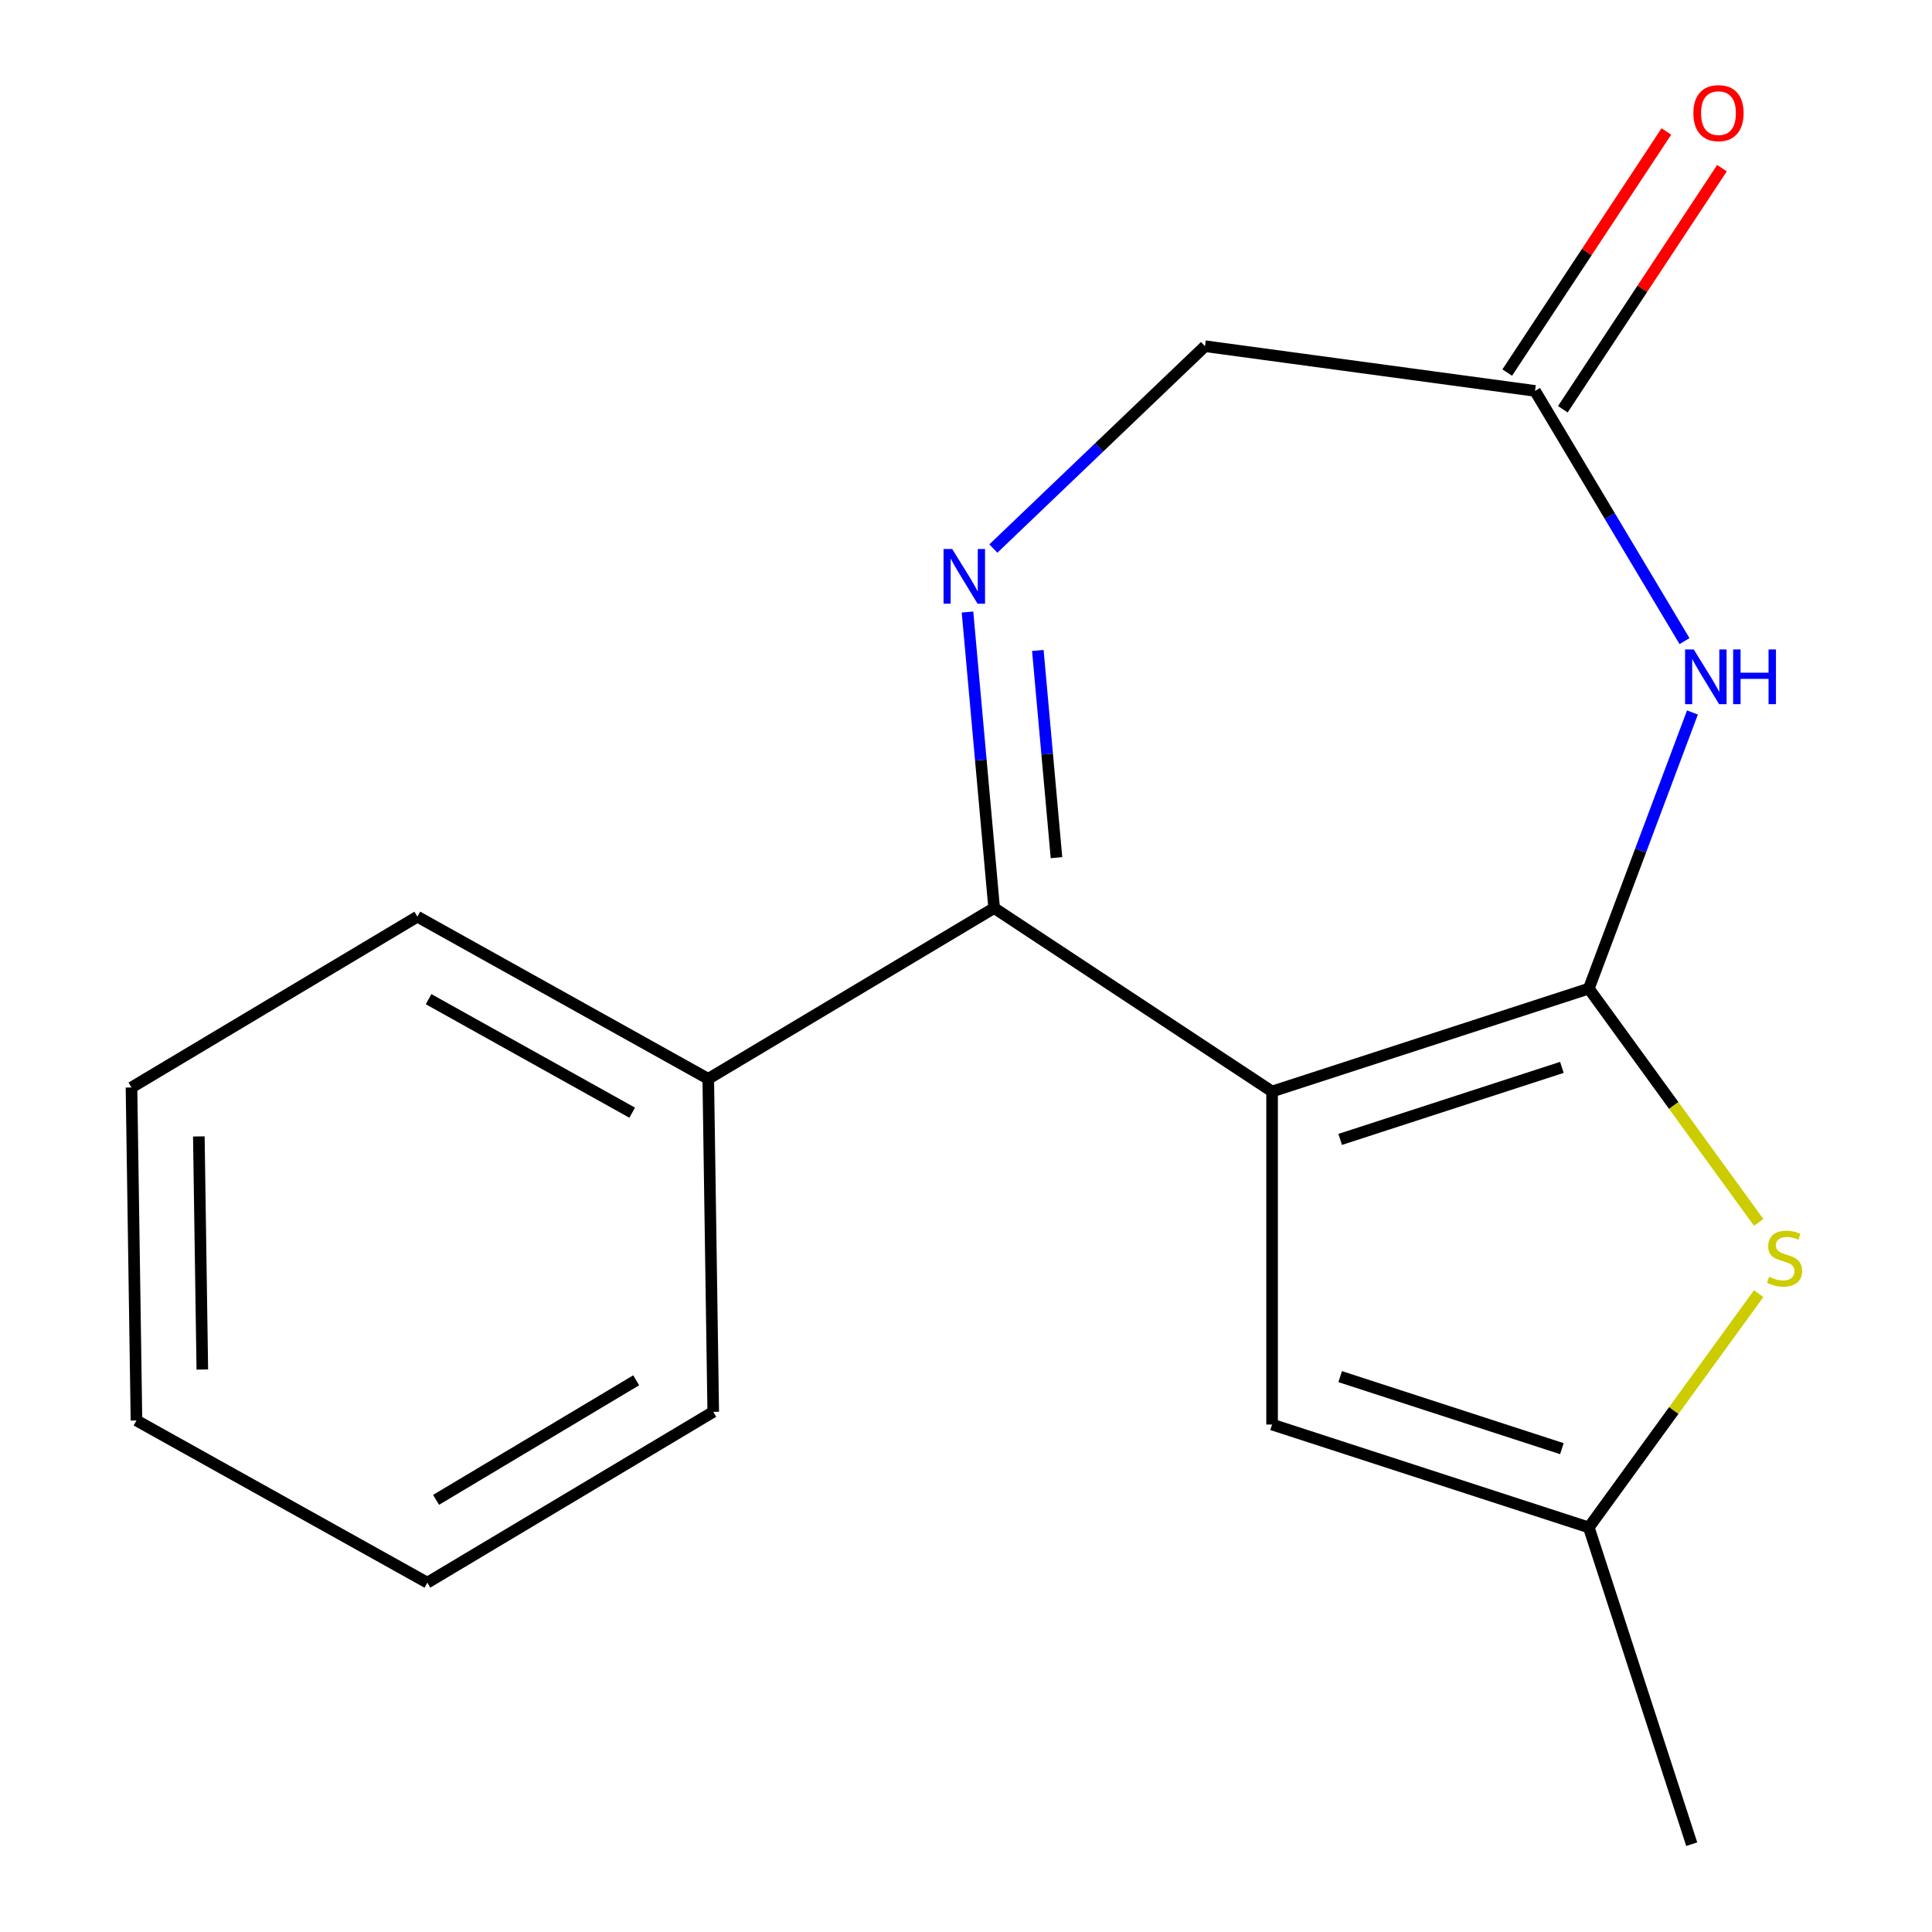 <?xml version='1.0' encoding='iso-8859-1'?>
<svg version='1.1' baseProfile='full'
              xmlns='http://www.w3.org/2000/svg'
                      xmlns:rdkit='http://www.rdkit.org/xml'
                      xmlns:xlink='http://www.w3.org/1999/xlink'
                  xml:space='preserve'
width='1000px' height='1000px' viewBox='0 0 1000 1000'>
<!-- END OF HEADER -->
<rect style='opacity:1.0;fill:#FFFFFF;stroke:none' width='1000' height='1000' x='0' y='0'> </rect>
<path class='bond-0' d='M 658.428,564.961 L 822.368,511.693' style='fill:none;fill-rule:evenodd;stroke:#000000;stroke-width:6px;stroke-linecap:butt;stroke-linejoin:miter;stroke-opacity:1' />
<path class='bond-0' d='M 693.673,589.759 L 808.431,552.472' style='fill:none;fill-rule:evenodd;stroke:#000000;stroke-width:6px;stroke-linecap:butt;stroke-linejoin:miter;stroke-opacity:1' />
<path class='bond-1' d='M 658.428,564.961 L 514.567,469.999' style='fill:none;fill-rule:evenodd;stroke:#000000;stroke-width:6px;stroke-linecap:butt;stroke-linejoin:miter;stroke-opacity:1' />
<path class='bond-5' d='M 658.428,564.961 L 658.428,737.338' style='fill:none;fill-rule:evenodd;stroke:#000000;stroke-width:6px;stroke-linecap:butt;stroke-linejoin:miter;stroke-opacity:1' />
<path class='bond-2' d='M 822.368,511.693 L 849.187,440.235' style='fill:none;fill-rule:evenodd;stroke:#000000;stroke-width:6px;stroke-linecap:butt;stroke-linejoin:miter;stroke-opacity:1' />
<path class='bond-2' d='M 849.187,440.235 L 876.006,368.778' style='fill:none;fill-rule:evenodd;stroke:#0000FF;stroke-width:6px;stroke-linecap:butt;stroke-linejoin:miter;stroke-opacity:1' />
<path class='bond-4' d='M 822.368,511.693 L 866.334,572.207' style='fill:none;fill-rule:evenodd;stroke:#000000;stroke-width:6px;stroke-linecap:butt;stroke-linejoin:miter;stroke-opacity:1' />
<path class='bond-4' d='M 866.334,572.207 L 910.3,632.72' style='fill:none;fill-rule:evenodd;stroke:#CCCC00;stroke-width:6px;stroke-linecap:butt;stroke-linejoin:miter;stroke-opacity:1' />
<path class='bond-3' d='M 514.567,469.999 L 507.672,393.392' style='fill:none;fill-rule:evenodd;stroke:#000000;stroke-width:6px;stroke-linecap:butt;stroke-linejoin:miter;stroke-opacity:1' />
<path class='bond-3' d='M 507.672,393.392 L 500.778,316.785' style='fill:none;fill-rule:evenodd;stroke:#0000FF;stroke-width:6px;stroke-linecap:butt;stroke-linejoin:miter;stroke-opacity:1' />
<path class='bond-3' d='M 546.835,443.926 L 542.009,390.302' style='fill:none;fill-rule:evenodd;stroke:#000000;stroke-width:6px;stroke-linecap:butt;stroke-linejoin:miter;stroke-opacity:1' />
<path class='bond-3' d='M 542.009,390.302 L 537.183,336.677' style='fill:none;fill-rule:evenodd;stroke:#0000FF;stroke-width:6px;stroke-linecap:butt;stroke-linejoin:miter;stroke-opacity:1' />
<path class='bond-9' d='M 514.567,469.999 L 366.59,558.411' style='fill:none;fill-rule:evenodd;stroke:#000000;stroke-width:6px;stroke-linecap:butt;stroke-linejoin:miter;stroke-opacity:1' />
<path class='bond-7' d='M 871.902,331.839 L 833.214,267.085' style='fill:none;fill-rule:evenodd;stroke:#0000FF;stroke-width:6px;stroke-linecap:butt;stroke-linejoin:miter;stroke-opacity:1' />
<path class='bond-7' d='M 833.214,267.085 L 794.525,202.331' style='fill:none;fill-rule:evenodd;stroke:#000000;stroke-width:6px;stroke-linecap:butt;stroke-linejoin:miter;stroke-opacity:1' />
<path class='bond-8' d='M 514.165,283.927 L 568.937,231.56' style='fill:none;fill-rule:evenodd;stroke:#0000FF;stroke-width:6px;stroke-linecap:butt;stroke-linejoin:miter;stroke-opacity:1' />
<path class='bond-8' d='M 568.937,231.56 L 623.708,179.193' style='fill:none;fill-rule:evenodd;stroke:#000000;stroke-width:6px;stroke-linecap:butt;stroke-linejoin:miter;stroke-opacity:1' />
<path class='bond-17' d='M 910.3,669.578 L 866.334,730.092' style='fill:none;fill-rule:evenodd;stroke:#CCCC00;stroke-width:6px;stroke-linecap:butt;stroke-linejoin:miter;stroke-opacity:1' />
<path class='bond-17' d='M 866.334,730.092 L 822.368,790.605' style='fill:none;fill-rule:evenodd;stroke:#000000;stroke-width:6px;stroke-linecap:butt;stroke-linejoin:miter;stroke-opacity:1' />
<path class='bond-6' d='M 658.428,737.338 L 822.368,790.605' style='fill:none;fill-rule:evenodd;stroke:#000000;stroke-width:6px;stroke-linecap:butt;stroke-linejoin:miter;stroke-opacity:1' />
<path class='bond-6' d='M 693.673,712.54 L 808.431,749.827' style='fill:none;fill-rule:evenodd;stroke:#000000;stroke-width:6px;stroke-linecap:butt;stroke-linejoin:miter;stroke-opacity:1' />
<path class='bond-11' d='M 822.368,790.605 L 875.636,954.545' style='fill:none;fill-rule:evenodd;stroke:#000000;stroke-width:6px;stroke-linecap:butt;stroke-linejoin:miter;stroke-opacity:1' />
<path class='bond-10' d='M 808.912,211.827 L 850.099,149.432' style='fill:none;fill-rule:evenodd;stroke:#000000;stroke-width:6px;stroke-linecap:butt;stroke-linejoin:miter;stroke-opacity:1' />
<path class='bond-10' d='M 850.099,149.432 L 891.286,87.036' style='fill:none;fill-rule:evenodd;stroke:#FF0000;stroke-width:6px;stroke-linecap:butt;stroke-linejoin:miter;stroke-opacity:1' />
<path class='bond-10' d='M 780.139,192.835 L 821.326,130.439' style='fill:none;fill-rule:evenodd;stroke:#000000;stroke-width:6px;stroke-linecap:butt;stroke-linejoin:miter;stroke-opacity:1' />
<path class='bond-10' d='M 821.326,130.439 L 862.514,68.043' style='fill:none;fill-rule:evenodd;stroke:#FF0000;stroke-width:6px;stroke-linecap:butt;stroke-linejoin:miter;stroke-opacity:1' />
<path class='bond-18' d='M 794.525,202.331 L 623.708,179.193' style='fill:none;fill-rule:evenodd;stroke:#000000;stroke-width:6px;stroke-linecap:butt;stroke-linejoin:miter;stroke-opacity:1' />
<path class='bond-12' d='M 366.59,558.411 L 216.035,474.465' style='fill:none;fill-rule:evenodd;stroke:#000000;stroke-width:6px;stroke-linecap:butt;stroke-linejoin:miter;stroke-opacity:1' />
<path class='bond-12' d='M 327.218,575.93 L 221.829,517.168' style='fill:none;fill-rule:evenodd;stroke:#000000;stroke-width:6px;stroke-linecap:butt;stroke-linejoin:miter;stroke-opacity:1' />
<path class='bond-13' d='M 366.59,558.411 L 369.169,730.769' style='fill:none;fill-rule:evenodd;stroke:#000000;stroke-width:6px;stroke-linecap:butt;stroke-linejoin:miter;stroke-opacity:1' />
<path class='bond-15' d='M 216.035,474.465 L 68.058,562.877' style='fill:none;fill-rule:evenodd;stroke:#000000;stroke-width:6px;stroke-linecap:butt;stroke-linejoin:miter;stroke-opacity:1' />
<path class='bond-14' d='M 369.169,730.769 L 221.192,819.181' style='fill:none;fill-rule:evenodd;stroke:#000000;stroke-width:6px;stroke-linecap:butt;stroke-linejoin:miter;stroke-opacity:1' />
<path class='bond-14' d='M 329.29,714.435 L 225.706,776.323' style='fill:none;fill-rule:evenodd;stroke:#000000;stroke-width:6px;stroke-linecap:butt;stroke-linejoin:miter;stroke-opacity:1' />
<path class='bond-16' d='M 221.192,819.181 L 70.637,735.235' style='fill:none;fill-rule:evenodd;stroke:#000000;stroke-width:6px;stroke-linecap:butt;stroke-linejoin:miter;stroke-opacity:1' />
<path class='bond-19' d='M 68.058,562.877 L 70.637,735.235' style='fill:none;fill-rule:evenodd;stroke:#000000;stroke-width:6px;stroke-linecap:butt;stroke-linejoin:miter;stroke-opacity:1' />
<path class='bond-19' d='M 102.916,588.215 L 104.721,708.866' style='fill:none;fill-rule:evenodd;stroke:#000000;stroke-width:6px;stroke-linecap:butt;stroke-linejoin:miter;stroke-opacity:1' />
<path  class='atom-3' d='M 876.677 336.148
L 885.957 351.148
Q 886.877 352.628, 888.357 355.308
Q 889.837 357.988, 889.917 358.148
L 889.917 336.148
L 893.677 336.148
L 893.677 364.468
L 889.797 364.468
L 879.837 348.068
Q 878.677 346.148, 877.437 343.948
Q 876.237 341.748, 875.877 341.068
L 875.877 364.468
L 872.197 364.468
L 872.197 336.148
L 876.677 336.148
' fill='#0000FF'/>
<path  class='atom-3' d='M 897.077 336.148
L 900.917 336.148
L 900.917 348.188
L 915.397 348.188
L 915.397 336.148
L 919.237 336.148
L 919.237 364.468
L 915.397 364.468
L 915.397 351.388
L 900.917 351.388
L 900.917 364.468
L 897.077 364.468
L 897.077 336.148
' fill='#0000FF'/>
<path  class='atom-4' d='M 492.855 284.156
L 502.135 299.156
Q 503.055 300.636, 504.535 303.316
Q 506.015 305.996, 506.095 306.156
L 506.095 284.156
L 509.855 284.156
L 509.855 312.476
L 505.975 312.476
L 496.015 296.076
Q 494.855 294.156, 493.615 291.956
Q 492.415 289.756, 492.055 289.076
L 492.055 312.476
L 488.375 312.476
L 488.375 284.156
L 492.855 284.156
' fill='#0000FF'/>
<path  class='atom-5' d='M 915.689 660.869
Q 916.009 660.989, 917.329 661.549
Q 918.649 662.109, 920.089 662.469
Q 921.569 662.789, 923.009 662.789
Q 925.689 662.789, 927.249 661.509
Q 928.809 660.189, 928.809 657.909
Q 928.809 656.349, 928.009 655.389
Q 927.249 654.429, 926.049 653.909
Q 924.849 653.389, 922.849 652.789
Q 920.329 652.029, 918.809 651.309
Q 917.329 650.589, 916.249 649.069
Q 915.209 647.549, 915.209 644.989
Q 915.209 641.429, 917.609 639.229
Q 920.049 637.029, 924.849 637.029
Q 928.129 637.029, 931.849 638.589
L 930.929 641.669
Q 927.529 640.269, 924.969 640.269
Q 922.209 640.269, 920.689 641.429
Q 919.169 642.549, 919.209 644.509
Q 919.209 646.029, 919.969 646.949
Q 920.769 647.869, 921.889 648.389
Q 923.049 648.909, 924.969 649.509
Q 927.529 650.309, 929.049 651.109
Q 930.569 651.909, 931.649 653.549
Q 932.769 655.149, 932.769 657.909
Q 932.769 661.829, 930.129 663.949
Q 927.529 666.029, 923.169 666.029
Q 920.649 666.029, 918.729 665.469
Q 916.849 664.949, 914.609 664.029
L 915.689 660.869
' fill='#CCCC00'/>
<path  class='atom-11' d='M 876.487 58.55
Q 876.487 51.75, 879.847 47.95
Q 883.207 44.15, 889.487 44.15
Q 895.767 44.15, 899.127 47.95
Q 902.487 51.75, 902.487 58.55
Q 902.487 65.43, 899.087 69.35
Q 895.687 73.23, 889.487 73.23
Q 883.247 73.23, 879.847 69.35
Q 876.487 65.47, 876.487 58.55
M 889.487 70.03
Q 893.807 70.03, 896.127 67.15
Q 898.487 64.23, 898.487 58.55
Q 898.487 52.99, 896.127 50.19
Q 893.807 47.35, 889.487 47.35
Q 885.167 47.35, 882.807 50.15
Q 880.487 52.95, 880.487 58.55
Q 880.487 64.27, 882.807 67.15
Q 885.167 70.03, 889.487 70.03
' fill='#FF0000'/>
</svg>
